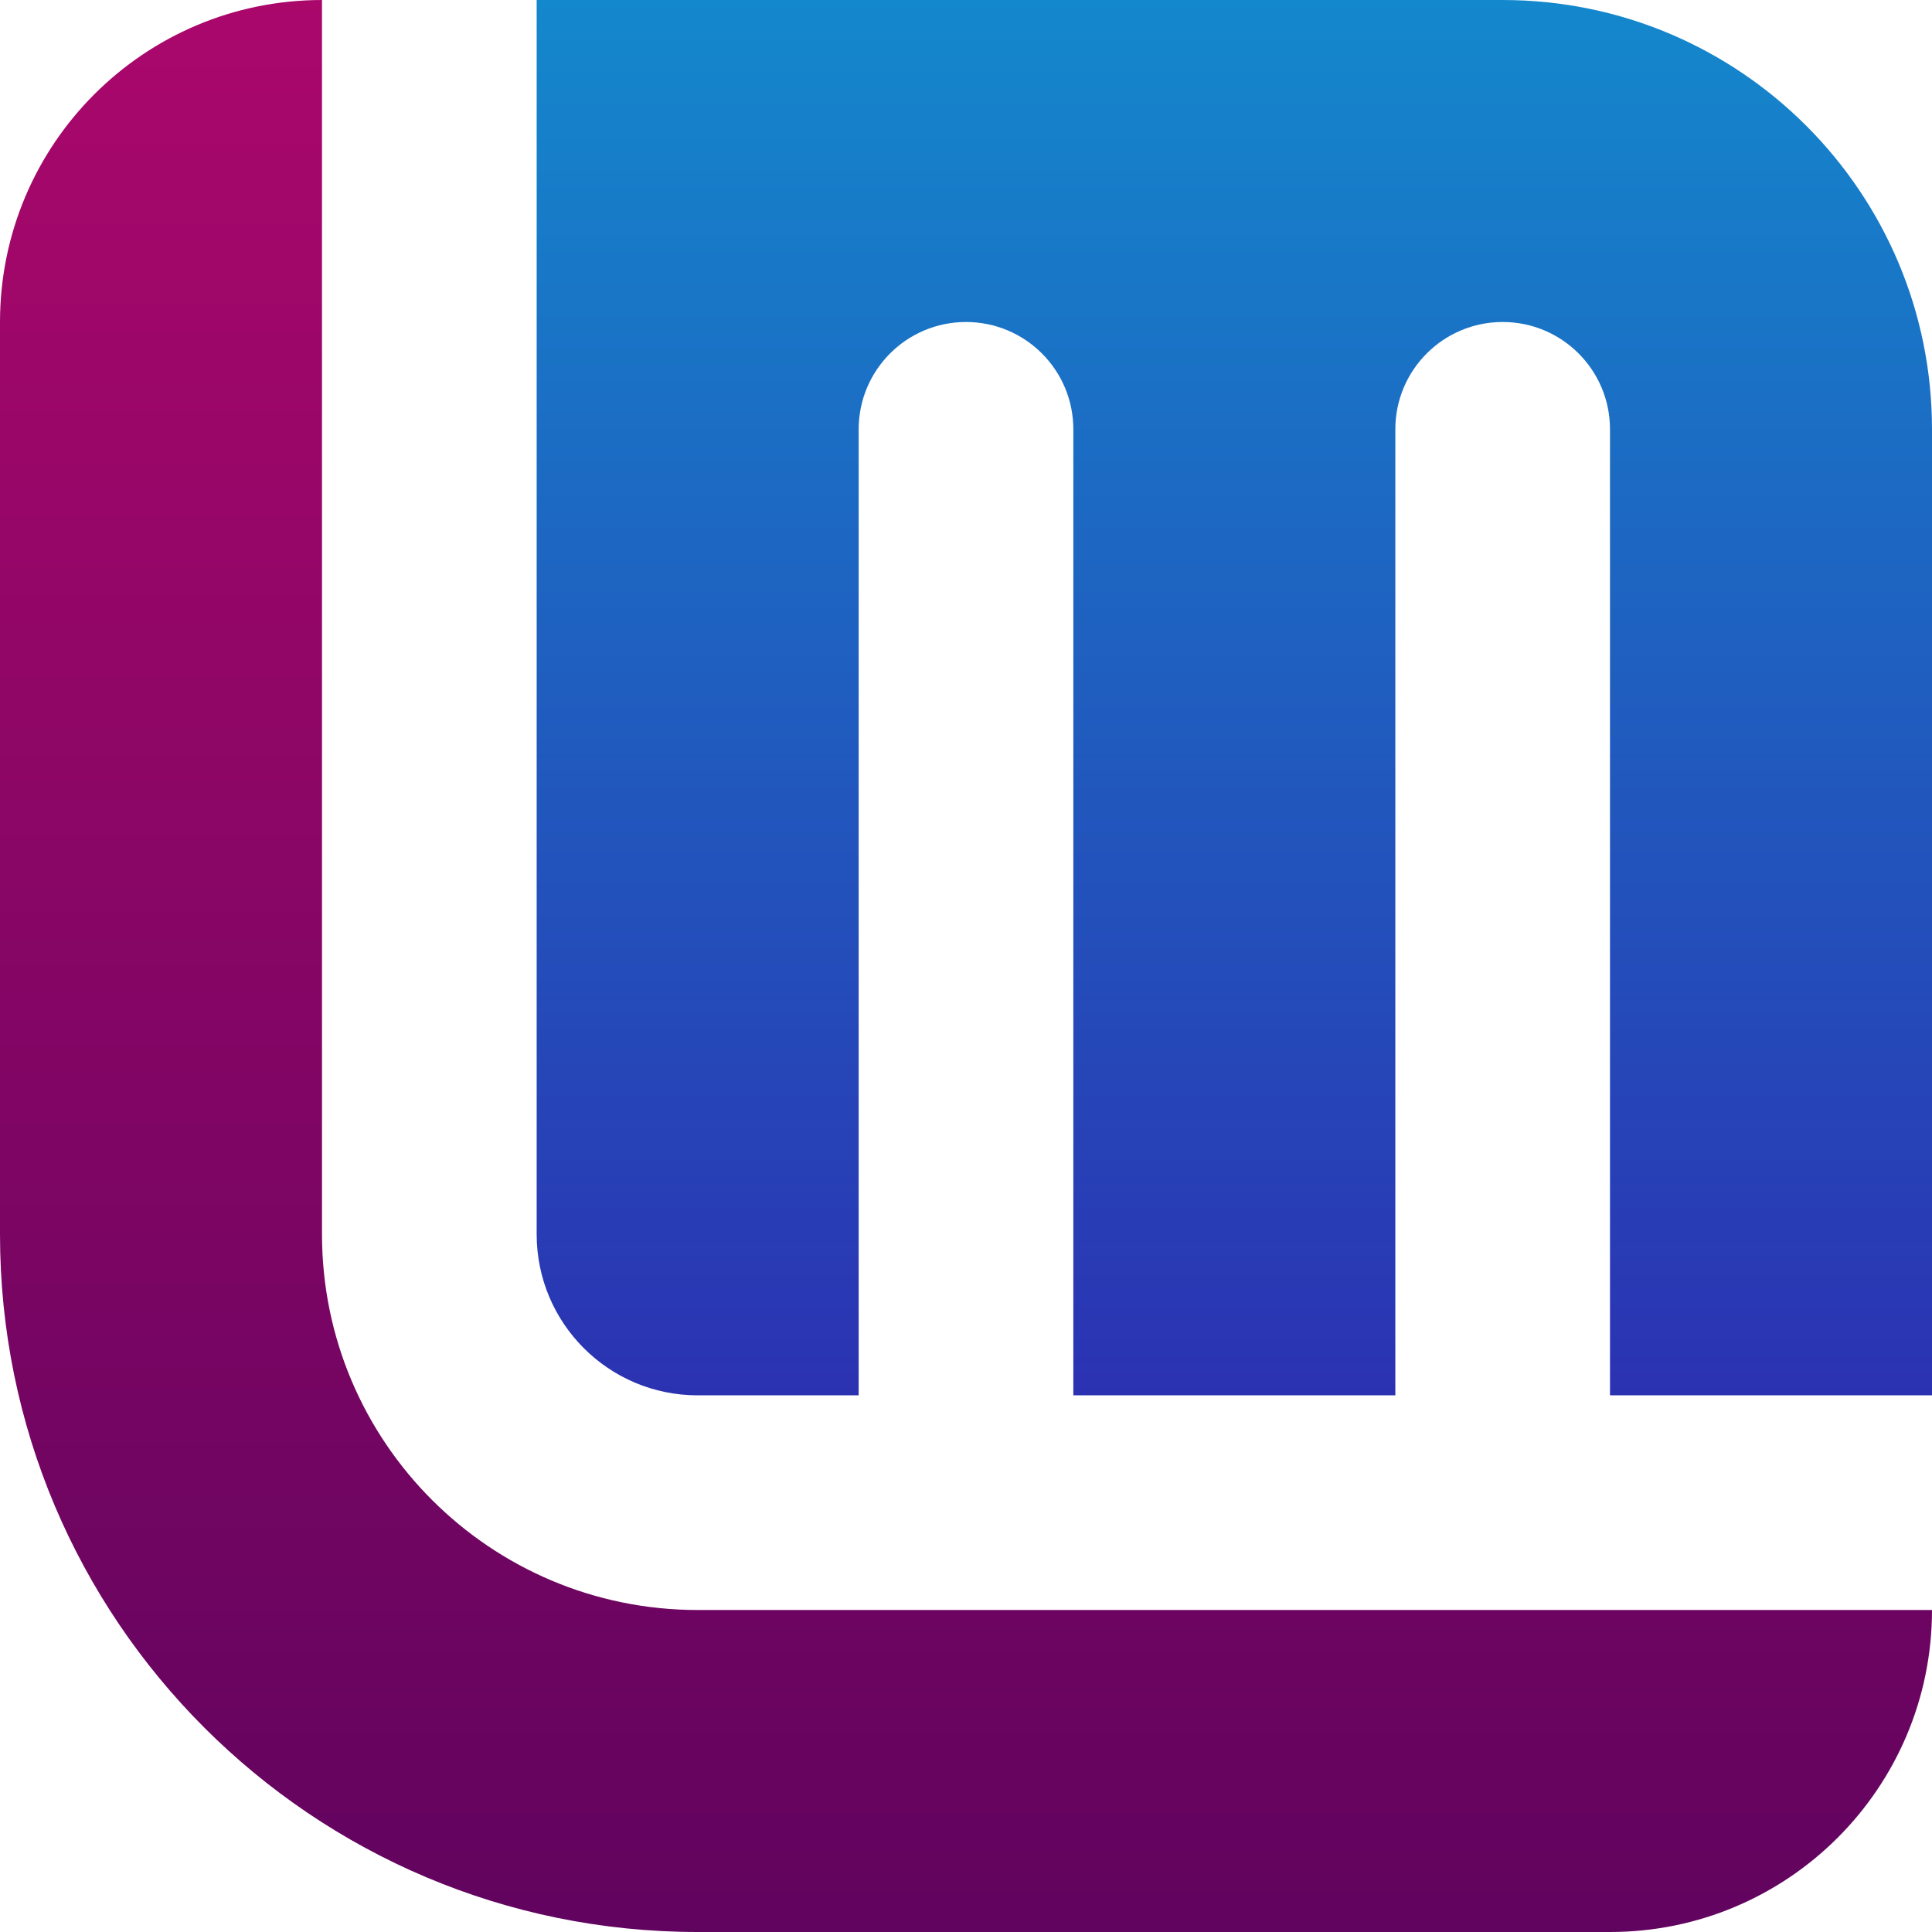 <?xml version="1.0" encoding="UTF-8"?><svg id="a" xmlns="http://www.w3.org/2000/svg" xmlns:xlink="http://www.w3.org/1999/xlink" viewBox="0 0 360 360"><defs><style>.d{fill:url(#c);}.d,.e{stroke-width:0px;}.e{fill:url(#b);}</style><linearGradient id="b" x1="180" y1="360" x2="180" y2="0" gradientUnits="userSpaceOnUse"><stop offset="0" stop-color="#61045f"/><stop offset="1" stop-color="#aa076b"/></linearGradient><linearGradient id="c" x1="230" y1="0" x2="230" y2="260" gradientUnits="userSpaceOnUse"><stop offset="0" stop-color="#1488cc"/><stop offset="1" stop-color="#2b32b2"/></linearGradient></defs><path class="e" d="M60,0h0v230c0,38.66,31.34,70,70,70h230c0,33.14-26.86,60-60,60h-170C58.2,360,0,301.8,0,230V60C0,26.86,26.86,0,60,0Z"/><path class="d" d="M360,260h-60V80c0-11.05-8.95-20-20-20h0c-11.05,0-20,8.95-20,20v180s-60,0-60,0V80c0-11.05-8.95-20-20-20h0c-11.05,0-20,8.95-20,20v180s-30,0-30,0c-16.57,0-30-13.43-30-30V0h180c44.18,0,80,35.82,80,80v180Z"/></svg>
